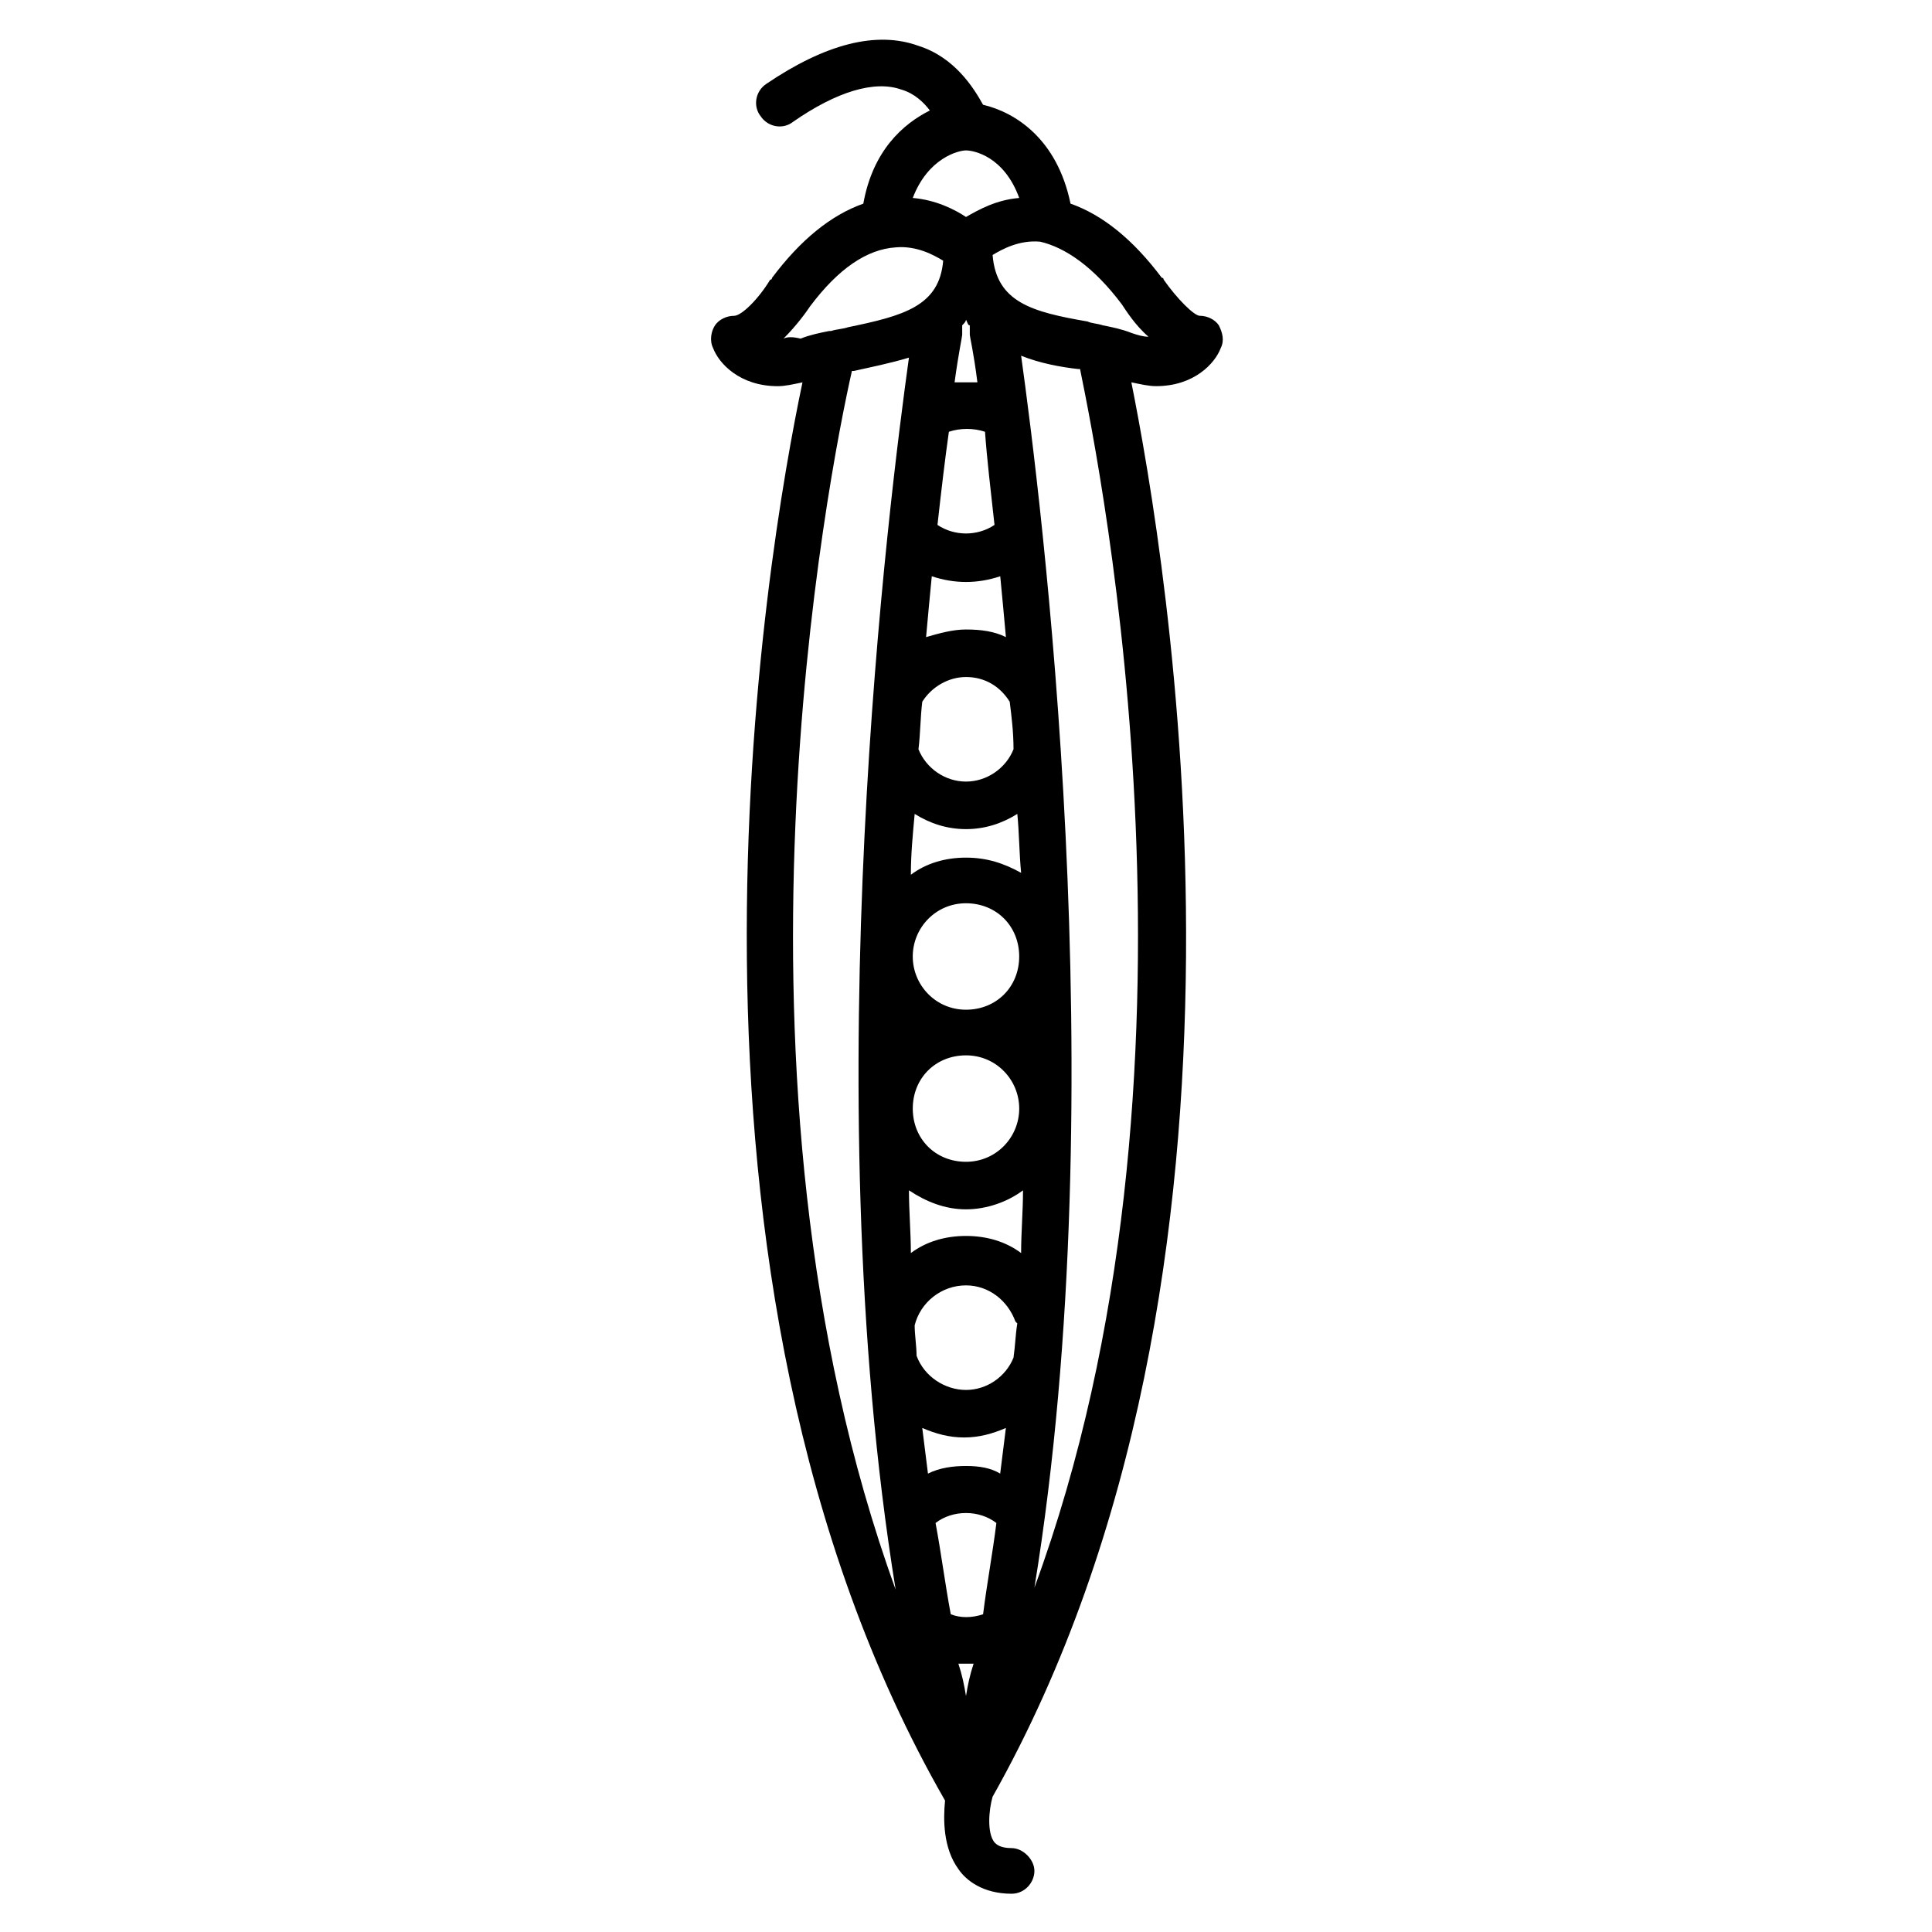 <?xml version="1.0" encoding="UTF-8"?>
<!-- Uploaded to: ICON Repo, www.svgrepo.com, Generator: ICON Repo Mixer Tools -->
<svg fill="#000000" width="800px" height="800px" version="1.1" viewBox="144 144 512 512" xmlns="http://www.w3.org/2000/svg">
 <path d="m372.79 197.97c-8.566 3.023-16.625 9.574-24.184 19.648 0 0 0 0.504-0.504 0.504-3.023 5.039-7.559 9.574-9.574 9.574s-4.031 1.008-5.039 2.519c-1.008 1.512-1.512 4.031-0.504 6.047 1.512 4.031 7.055 10.078 17.129 10.078 2.016 0 4.031-0.504 6.551-1.008-9.574 45.344-42.32 236.29 37.785 375.84-0.504 5.039-0.504 12.594 3.527 18.137 2.016 3.023 6.551 6.551 14.105 6.551 3.527 0 6.047-3.023 6.047-6.047 0-3.023-3.023-6.047-6.047-6.047-3.023 0-4.031-1.008-4.535-1.512-2.016-2.519-1.512-8.566-0.504-12.09 78.598-139.56 45.852-329.5 36.781-374.84 2.519 0.504 4.535 1.008 6.551 1.008 10.078 0 15.617-6.047 17.129-10.078 1.008-2.016 0.504-4.031-0.504-6.047-1.008-1.512-3.023-2.519-5.039-2.519-1.512 0-6.047-4.535-9.574-9.574 0 0 0-0.504-0.504-0.504-7.559-10.078-15.617-16.625-24.184-19.648-3.527-17.129-14.609-24.184-23.176-26.199-2.519-4.535-7.559-12.594-17.129-15.617-11.082-4.031-24.688-0.504-40.305 10.078-3.023 2.016-3.527 6.047-1.512 8.566 2.016 3.023 6.047 3.527 8.566 1.512 11.586-8.062 21.664-11.082 28.719-8.566 3.527 1.008 6.047 3.527 7.559 5.543-7.055 3.531-15.113 10.582-17.633 24.691zm-21.16 35.77c3.527-3.527 6.047-7.055 7.055-8.566 7.559-10.078 15.113-15.113 22.672-15.617 5.543-0.504 10.078 2.016 12.594 3.527-1.008 12.09-10.578 14.609-25.191 17.633-1.512 0.504-3.023 0.504-4.535 1.008h-0.504c-2.519 0.504-5.039 1.008-7.559 2.016-2.012-0.504-3.523-0.504-4.531 0zm48.367 359.72c-0.504-3.023-1.008-5.543-2.016-8.566h2.016 2.016c-1.008 3.023-1.512 5.543-2.016 8.566zm4.531-21.664c-3.023 1.008-6.047 1.008-8.566 0-1.512-8.062-2.519-16.121-4.031-24.184 4.535-3.527 11.586-3.527 16.121 0-1.004 8.062-2.516 16.125-3.523 24.184zm-4.531-39.297c-3.527 0-7.055 0.504-10.078 2.016-0.504-4.031-1.008-8.062-1.512-12.09 3.527 1.512 7.055 2.519 11.082 2.519 4.031 0 7.559-1.008 11.082-2.519-0.504 4.031-1.008 8.062-1.512 12.09-2.516-1.512-5.539-2.016-9.062-2.016zm12.594-28.715c-2.016 5.039-7.055 8.566-12.594 8.566-5.543 0-11.082-3.527-13.098-9.07 0-2.519-0.504-5.543-0.504-8.062 1.512-6.047 7.055-10.578 13.602-10.578 6.047 0 11.082 4.031 13.098 9.574l0.504 0.504c-0.504 3.019-0.504 5.539-1.008 9.066zm2.016-27.711c-4.031-3.023-9.07-4.535-14.609-4.535-5.543 0-10.578 1.512-14.609 4.535-0.004-5.543-0.508-11.086-0.508-16.625 4.535 3.023 9.574 5.039 15.113 5.039 5.543 0 11.082-2.016 15.113-5.039 0.004 5.539-0.5 11.082-0.5 16.625zm-28.719-78.594c0-7.559 6.047-14.105 14.105-14.105 8.062 0 14.105 6.047 14.105 14.105 0 8.062-6.047 14.105-14.105 14.105s-14.105-6.551-14.105-14.105zm28.215 40.305c0 7.559-6.047 14.105-14.105 14.105-8.062 0-14.105-6.047-14.105-14.105 0-8.062 6.047-14.105 14.105-14.105 8.059-0.004 14.105 6.547 14.105 14.105zm-14.105-66.504c-5.543 0-10.578 1.512-14.609 4.535 0-5.543 0.504-10.578 1.008-16.121 4.031 2.519 8.566 4.031 13.602 4.031 5.039 0 9.574-1.512 13.602-4.031 0.504 5.039 0.504 10.578 1.008 15.617-4.535-2.519-9.07-4.031-14.609-4.031zm12.594-28.719c-2.016 5.039-7.055 8.566-12.594 8.566-5.543 0-10.578-3.527-12.594-8.566 0.504-4.031 0.504-8.566 1.008-12.594 2.519-4.031 7.055-6.551 11.586-6.551 5.039 0 9.07 2.519 11.586 6.551 0.504 4.031 1.008 8.062 1.008 12.594zm-2.016-29.723c-3.023-1.512-6.551-2.016-10.578-2.016-3.527 0-7.055 1.008-10.578 2.016 0.504-5.543 1.008-11.082 1.512-16.121 3.023 1.008 6.047 1.512 9.07 1.512 3.023 0 6.047-0.504 9.07-1.512 0.496 5.035 1 10.578 1.504 16.121zm-3.023-29.727c-4.535 3.023-10.578 3.023-15.113 0 1.008-9.07 2.016-17.633 3.023-24.688 3.023-1.008 6.551-1.008 9.574 0 0.5 7.055 1.508 15.621 2.516 24.688zm-6.547-52.898v2.519c0 0.504 1.008 4.535 2.016 12.594h-6.047c1.008-7.559 2.016-12.09 2.016-12.594v-2.519c0.504-0.504 1.008-1.008 1.008-1.512 0.504 1.008 0.504 1.512 1.008 1.512zm-31.238 12.09h0.504c4.535-1.008 9.574-2.016 14.609-3.527-5.039 36.273-25.191 192.96-3.527 326.47-49.371-136.03-17.633-296.24-11.586-322.94zm48.367 322.44c21.664-133 1.512-290.2-3.527-326.47 5.039 2.016 10.578 3.023 15.113 3.527h0.504c5.543 27.203 37.785 187.41-12.09 322.94zm23.176-340.07c1.008 1.512 3.527 5.543 7.055 8.566-1.512 0-3.023-0.504-4.535-1.008-2.519-1.008-5.039-1.512-7.559-2.016-1.512-0.504-3.023-0.504-4.031-1.008-14.609-2.519-24.184-5.039-25.191-17.633 2.519-1.512 7.055-4.031 12.594-3.527 6.551 1.512 14.109 6.551 21.668 16.625zm-27.207-28.211c-6.047 0.504-10.578 3.023-14.105 5.039-3.023-2.016-8.062-4.535-14.105-5.039 4.027-10.582 12.09-12.598 14.105-12.598s10.074 1.512 14.105 12.598z"/>
</svg>